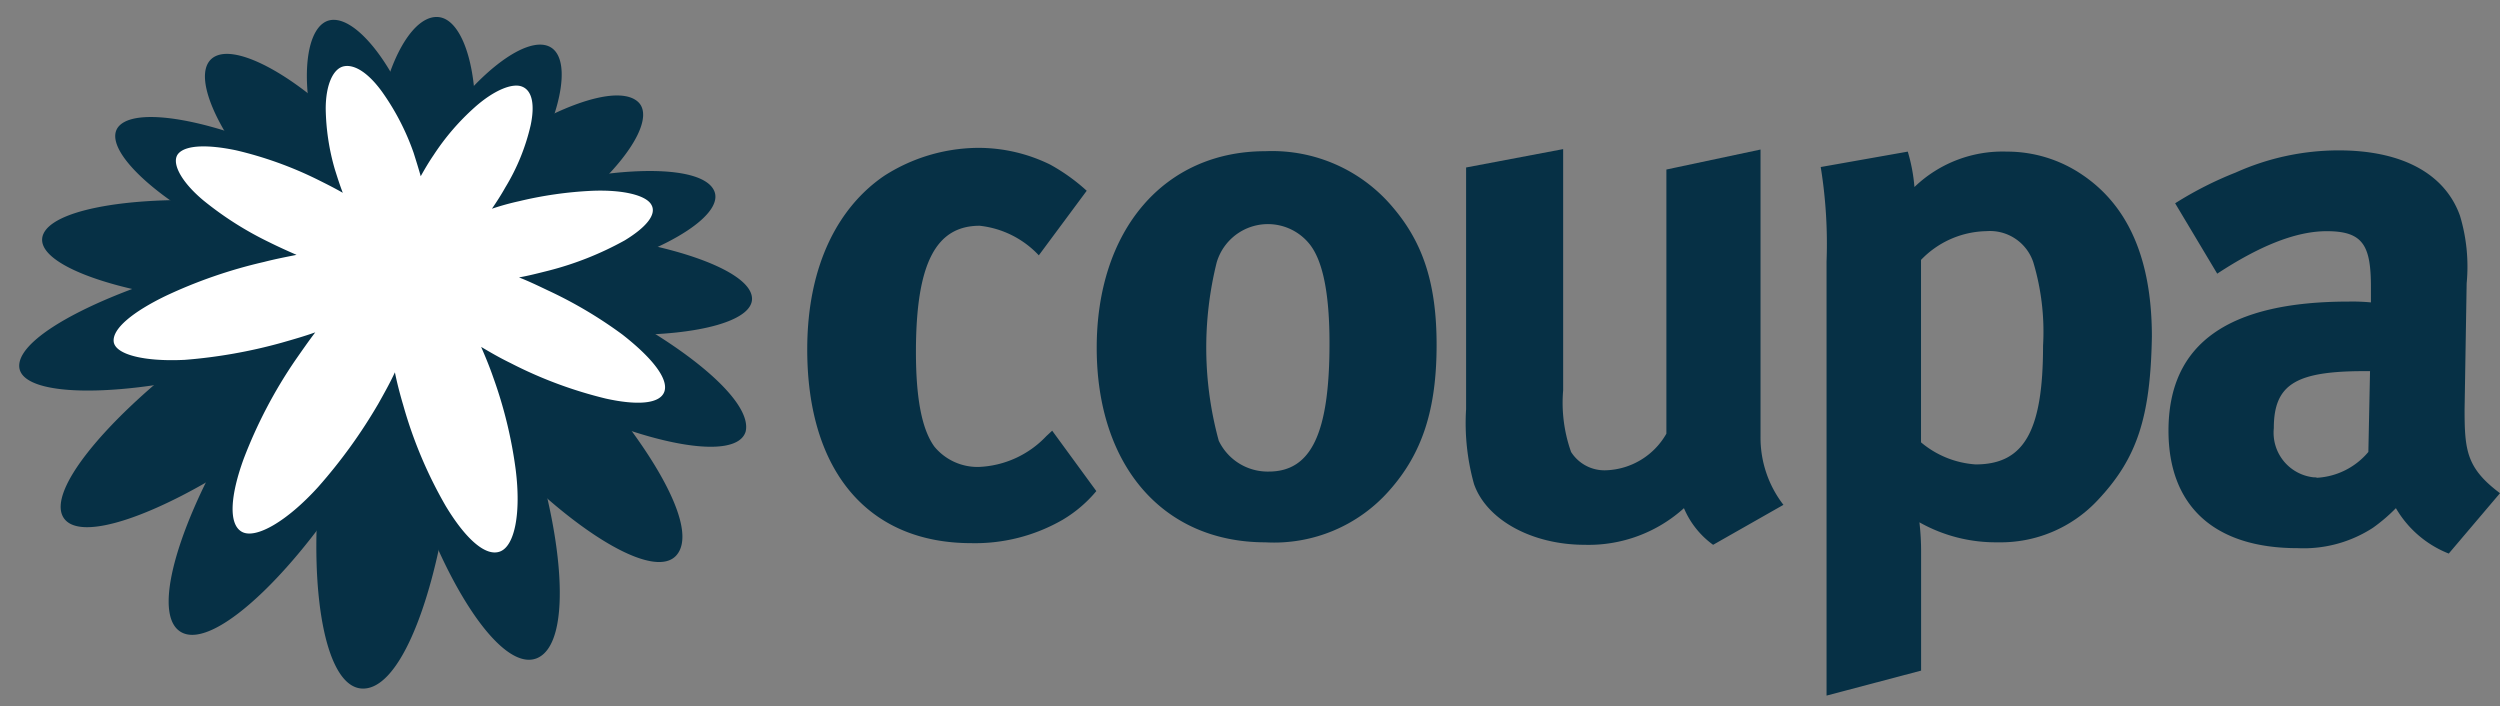 <svg xmlns="http://www.w3.org/2000/svg" width="176.947" height="50" viewBox="0 0 176.947 50"><rect x="0" y="0" width="176.947" height="50" fill="#808080" stroke="none"/><g id="coupa-software-inc-vector-logo" transform="translate(-20.297 -237.8)"><path id="Path_78" data-name="Path 78" d="M232.172,299.627a12.407,12.407,0,0,1-6.456,1.651c-7.311,0-11.616-5.1-11.616-13.709,0-6.132,2.329-10.171,5.454-12.294a12.44,12.44,0,0,1,6.574-1.975,11.512,11.512,0,0,1,5.159,1.179,13.427,13.427,0,0,1,2.594,1.857l-3.39,4.57a6.726,6.726,0,0,0-4.186-2.093c-3.125,0-4.511,2.712-4.511,8.933,0,3.479.472,5.542,1.3,6.692a3.955,3.955,0,0,0,3.154,1.445,6.959,6.959,0,0,0,4.776-2.182l.413-.383,3.125,4.275A9.223,9.223,0,0,1,232.172,299.627Z" transform="translate(-136.668 -25.034)" fill="#063045"></path><path id="Path_79" data-name="Path 79" d="M304.325,298.074a10.86,10.86,0,0,1-8.785,3.685c-7.223,0-11.94-5.4-11.94-13.768,0-8.343,4.776-13.915,11.94-13.915a11.153,11.153,0,0,1,9.051,4.009c2.123,2.506,3.066,5.4,3.066,9.7C307.657,292.384,306.625,295.479,304.325,298.074Zm-5.66-17.423a3.779,3.779,0,0,0-6.574,1.3,25,25,0,0,0,.147,12.618,3.842,3.842,0,0,0,3.538,2.182c3.007,0,4.3-2.712,4.3-9.051C300.08,284.158,299.608,281.829,298.665,280.65Z" transform="translate(-185.679 -25.574)" fill="#063045"></path><path id="Path_80" data-name="Path 80" d="M389.7,301.607a6.141,6.141,0,0,1-2.064-2.594,10.066,10.066,0,0,1-7.017,2.594c-3.744,0-6.958-1.769-7.842-4.3a16.046,16.046,0,0,1-.56-5.307V274.9l6.869-1.3v17.07a10.432,10.432,0,0,0,.56,4.363,2.8,2.8,0,0,0,2.447,1.3,5.115,5.115,0,0,0,4.3-2.594V275.045l6.663-1.415v20.313a7.775,7.775,0,0,0,1.621,4.835Z" transform="translate(-248.151 -25.246)" fill="#063045"></path><path id="Path_81" data-name="Path 81" d="M477.034,298.832a9.4,9.4,0,0,1-7.1,3.007,11.007,11.007,0,0,1-5.542-1.415,18.033,18.033,0,0,1,.118,2.182v8.314l-6.692,1.769V281.969a33.9,33.9,0,0,0-.413-6.692l6.162-1.091a12.121,12.121,0,0,1,.472,2.506,9,9,0,0,1,6.545-2.506,9.456,9.456,0,0,1,5.307,1.621c2.86,1.916,4.953,5.336,4.953,11.468C480.749,292.965,479.806,295.884,477.034,298.832Zm-4.57-16.775a3.231,3.231,0,0,0-3.331-2.241,6.578,6.578,0,0,0-4.629,2.034v12.913a6.69,6.69,0,0,0,3.862,1.563c3.42,0,4.776-2.329,4.776-8.4a17.131,17.131,0,0,0-.678-5.867Z" transform="translate(-308.24 -25.655)" fill="#063045"></path><path id="Path_82" data-name="Path 82" d="M560.741,302.438A7.522,7.522,0,0,1,557,299.224a12.18,12.18,0,0,1-1.621,1.386,9.011,9.011,0,0,1-5.336,1.445c-5.926,0-9.139-3.007-9.139-8.314,0-6.221,4.3-9.139,12.765-9.139a13.843,13.843,0,0,1,1.563.059V283.57c0-2.948-.56-3.95-3.125-3.95-2.241,0-4.835,1.091-7.754,3.007l-2.978-4.982a25.647,25.647,0,0,1,4.3-2.182,17.77,17.77,0,0,1,7.282-1.562c4.481,0,7.518,1.651,8.579,4.629a12.461,12.461,0,0,1,.472,4.776l-.147,8.933c0,2.919.147,4.157,2.506,5.926Zm-5.926-12.913c-4.835,0-6.456.884-6.456,4.039a3.175,3.175,0,0,0,2.83,3.479.575.575,0,0,1,.236.029,5.115,5.115,0,0,0,3.626-1.828l.118-5.719Z" transform="translate(-367.124 -25.457)" fill="#063045"></path><path id="Path_83" data-name="Path 83" d="M70.032,262.328a7.16,7.16,0,0,0,4.157-1.857,2.24,2.24,0,0,0,.56-1.887c-.265-1.68-2.417-2.889-4.776-3.715a5.691,5.691,0,0,0,1.975-2.211,2.286,2.286,0,0,0-.118-2.093c-.737-1.3-2.594-1.887-5.719-1.887h0a5.289,5.289,0,0,0,.973-2.86,2.306,2.306,0,0,0-.855-1.828,3.428,3.428,0,0,0-2.182-.678,9.436,9.436,0,0,0-2.86.531,5.89,5.89,0,0,0-.177-2.27,2.638,2.638,0,0,0-1.474-1.651,2.325,2.325,0,0,0-1.091-.206,6.6,6.6,0,0,0-3.862,1.769c-.59-2.182-1.71-3.538-3.184-3.685h-.295c-1.3,0-2.476.914-3.449,2.594a5.4,5.4,0,0,0-3.862-2.388h-.413a2.618,2.618,0,0,0-1.887,1.3,6.2,6.2,0,0,0-.825,2.712,9.124,9.124,0,0,0-4.393-1.592,3.037,3.037,0,0,0-1.356.295,2.532,2.532,0,0,0-1.3,1.651,5.215,5.215,0,0,0,.265,2.771,14.113,14.113,0,0,0-2.948-.324,4.189,4.189,0,0,0-3.1.943,2.383,2.383,0,0,0-.678,2.093,6.347,6.347,0,0,0,1.975,3.154c-2.948.324-6.162,1.091-6.958,2.948a2.253,2.253,0,0,0,.118,2.034A6.731,6.731,0,0,0,25.84,258.5c-3.125,1.5-5.6,3.331-5.542,5.307,0,1.356,1.12,2.978,6.044,2.978h1.3c-2.742,2.8-5.277,6.191-3.95,8.4a2.916,2.916,0,0,0,2.742,1.3,15.857,15.857,0,0,0,5.808-1.651A13.639,13.639,0,0,0,31,281.756a2.951,2.951,0,0,0,1.3,2.034,2.792,2.792,0,0,0,1.445.383c2.123,0,4.923-2.182,7.665-5.336.206,3.3.825,6.309,2.182,7.842a3.043,3.043,0,0,0,2.152,1.12h.118c2.742,0,4.57-3.8,5.719-7.459,1.857,3.213,3.95,5.425,5.955,5.425a3.232,3.232,0,0,0,1.061-.206c2.388-1,2.683-4.982,2.064-9.375,2.476,1.769,4.629,2.771,6.191,2.771h0a2.793,2.793,0,0,0,2.182-.914c1.474-1.739.295-4.864-1.3-7.636a17.384,17.384,0,0,0,2.742.324h0c2.594,0,3.361-1.061,3.626-1.975C74.661,266.662,72.686,264.451,70.032,262.328Z" fill="none"></path><path id="Path_84" data-name="Path 84" d="M65.111,262.167c-.914-.442-1.769-.825-2.594-1.15.855-.177,1.739-.383,2.594-.619,6.014-1.621,9.847-4.216,8.933-5.837-.914-1.651-6.014-1.71-11.733-.354-.825.206-1.621.413-2.388.649.413-.59.8-1.209,1.15-1.828,2.417-4.275,2.889-7.93,1.3-8.608s-4.864,1.71-7.665,5.719c-.413.619-.8,1.209-1.15,1.828-.177-.678-.413-1.3-.649-2-1.621-4.54-4.245-7.665-5.955-7.4s-2.3,4.039-.943,8.815c.206.708.413,1.415.678,2.093a23.612,23.612,0,0,0-2.3-1.12c-5.542-2.653-11-3.685-12.382-2.329s1.975,4.894,7.871,7.842c.855.413,1.71.8,2.506,1.15q-1.459.265-3.007.619c-7.754,1.857-14.534,5.159-14.475,7.429s7.459,2.329,15.861,0q1.68-.442,3.184-.973c-.649.826-1.3,1.71-1.946,2.594-5.159,7.488-8.078,15.743-5.66,17.188s8.815-4.894,13.414-12.883c.59-1.032,1.091-2,1.563-2.948.206,1,.472,2.064.767,3.155,2.388,8.549,6.81,15.625,9.463,14.534,2.624-1.091,1.887-9.287-1.032-17.246-.383-1.032-.767-1.975-1.15-2.889.855.531,1.769,1,2.742,1.5,7.075,3.567,13.561,4.746,14.21,2.594C76.845,269.449,71.686,265.292,65.111,262.167Z" transform="translate(-3.245 -3.347)" fill="#063045"></path><g id="Layer_2" transform="translate(23.278 239.001)"><path id="Path_85" data-name="Path 85" d="M52.945,317.5c-.737.265-1.562.5-2.388.737a36.049,36.049,0,0,1-6.869,1.209c-5.749,4.452-9.758,9.316-8.638,11.173s6.751-.147,12.795-4.127A34.269,34.269,0,0,1,51.5,319.5C52,318.8,52.473,318.119,52.945,317.5Z" transform="translate(-33.549 -295.205)" fill="#063045"></path><path id="Path_86" data-name="Path 86" d="M48.508,289.71c-.649-.265-1.3-.56-1.975-.914a23.693,23.693,0,0,1-4.629-2.948c-5.837-.177-10.7.737-11.409,2.388s3.037,3.42,8.7,4.363a35.014,35.014,0,0,1,6.987-2.417C46.946,290,47.771,289.857,48.508,289.71Z" transform="translate(-30.409 -272.869)" fill="#063045"></path><path id="Path_87" data-name="Path 87" d="M79.318,260.565a15.524,15.524,0,0,1-.56-1.651,15.227,15.227,0,0,1-.649-4.3c-3.243-2.86-6.456-4.422-7.871-3.715s-.737,3.42,1.563,6.722a26.444,26.444,0,0,1,5.719,2.034A14.656,14.656,0,0,1,79.318,260.565Z" transform="translate(-57.976 -248.117)" fill="#063045"></path><path id="Path_88" data-name="Path 88" d="M138.4,268.728c.619-.206,1.3-.383,1.916-.531a23.423,23.423,0,0,1,5.159-.737c3.066-2.8,4.363-5.4,3.213-6.338s-4.068-.206-7.518,1.71a15.179,15.179,0,0,1-1.8,4.422C139.049,267.7,138.724,268.256,138.4,268.728Z" transform="translate(-106.563 -255.159)" fill="#063045"></path><path id="Path_89" data-name="Path 89" d="M101.866,327.4c-.324.708-.737,1.445-1.15,2.182a35.183,35.183,0,0,1-4.275,5.926c-.678,7.547.472,14.033,3.007,14.21,2.565.177,4.894-5.69,6.014-12.765a30.386,30.386,0,0,1-3.066-7.193C102.22,328.9,102.014,328.137,101.866,327.4Z" transform="translate(-76.84 -302.186)" fill="#063045"></path><path id="Path_90" data-name="Path 90" d="M115.153,253.115a15.283,15.283,0,0,1,.914-1.474,18.7,18.7,0,0,1,2.889-3.39c-.088-3.626-1.15-6.221-2.594-6.368s-2.978,1.946-3.862,5.277a16.814,16.814,0,0,1,2.152,4.3C114.829,251.995,115.006,252.555,115.153,253.115Z" transform="translate(-88.299 -241.875)" fill="#063045"></path><path id="Path_91" data-name="Path 91" d="M161.592,299.48c-.236-1.562-3.98-3.125-8.933-3.98a21.95,21.95,0,0,1-5.4,2.152c-.708.206-1.386.354-2.064.5.678.265,1.3.56,2.034.914a31.9,31.9,0,0,1,5.189,3.125C157.995,302.251,161.857,301.131,161.592,299.48Z" transform="translate(-111.358 -279.691)" fill="#063045"></path><path id="Path_92" data-name="Path 92" d="M136.2,321.3c.295.678.59,1.386.855,2.152A31.2,31.2,0,0,1,138.647,330c4.923,4.864,9.817,7.636,11.262,5.985s-.973-6.25-4.923-11.055a28.907,28.907,0,0,1-6.663-2.506C137.556,322.037,136.849,321.683,136.2,321.3Z" transform="translate(-105.012 -297.885)" fill="#063045"></path></g><path id="Path_93" data-name="Path 93" d="M83.587,272.637a30.691,30.691,0,0,0-5.277-3.125c-.678-.324-1.356-.649-2.034-.914.678-.118,1.356-.295,2.064-.472a22.633,22.633,0,0,0,5.425-2.152c1.5-.914,2.27-1.828,1.887-2.506-.354-.678-2-1.091-4.216-1a27.547,27.547,0,0,0-5.159.737,18.173,18.173,0,0,0-1.916.531c.324-.472.649-.973.943-1.5a14.856,14.856,0,0,0,1.8-4.422c.295-1.415.118-2.417-.59-2.712-.678-.295-2,.236-3.361,1.445a16.9,16.9,0,0,0-2.919,3.39c-.324.472-.619.973-.914,1.5-.147-.531-.324-1.091-.5-1.651a17.281,17.281,0,0,0-2.241-4.334c-.943-1.3-1.916-1.946-2.683-1.8s-1.3,1.3-1.3,3.007a16.179,16.179,0,0,0,.649,4.3c.177.56.354,1.12.56,1.651-.56-.324-1.15-.619-1.8-.943a26.772,26.772,0,0,0-5.749-2.064c-1.975-.413-3.508-.383-4.068.206s.088,1.946,1.739,3.331a23.693,23.693,0,0,0,4.629,2.948c.649.324,1.3.619,1.975.914-.737.147-1.5.295-2.3.5a34.383,34.383,0,0,0-6.987,2.417c-2.3,1.12-3.744,2.3-3.656,3.213s2.123,1.445,5.041,1.3a36.161,36.161,0,0,0,6.84-1.209c.825-.236,1.651-.472,2.388-.737-.472.619-.943,1.3-1.415,1.975a33.584,33.584,0,0,0-3.656,6.987c-.943,2.594-1.091,4.629-.118,5.159s3.184-.737,5.4-3.184a36.913,36.913,0,0,0,4.275-5.926c.413-.737.825-1.474,1.15-2.182.147.737.354,1.533.59,2.329a31.033,31.033,0,0,0,3.007,7.134c1.386,2.3,2.83,3.626,3.862,3.213s1.474-2.742,1.091-5.778a31.2,31.2,0,0,0-1.592-6.545c-.265-.767-.56-1.474-.855-2.152.649.383,1.3.767,2.093,1.15a30.238,30.238,0,0,0,6.722,2.506c2.241.5,3.862.383,4.157-.5S85.739,274.317,83.587,272.637Z" transform="translate(-19.245 -11.163)" fill="#fff"></path></g></svg>